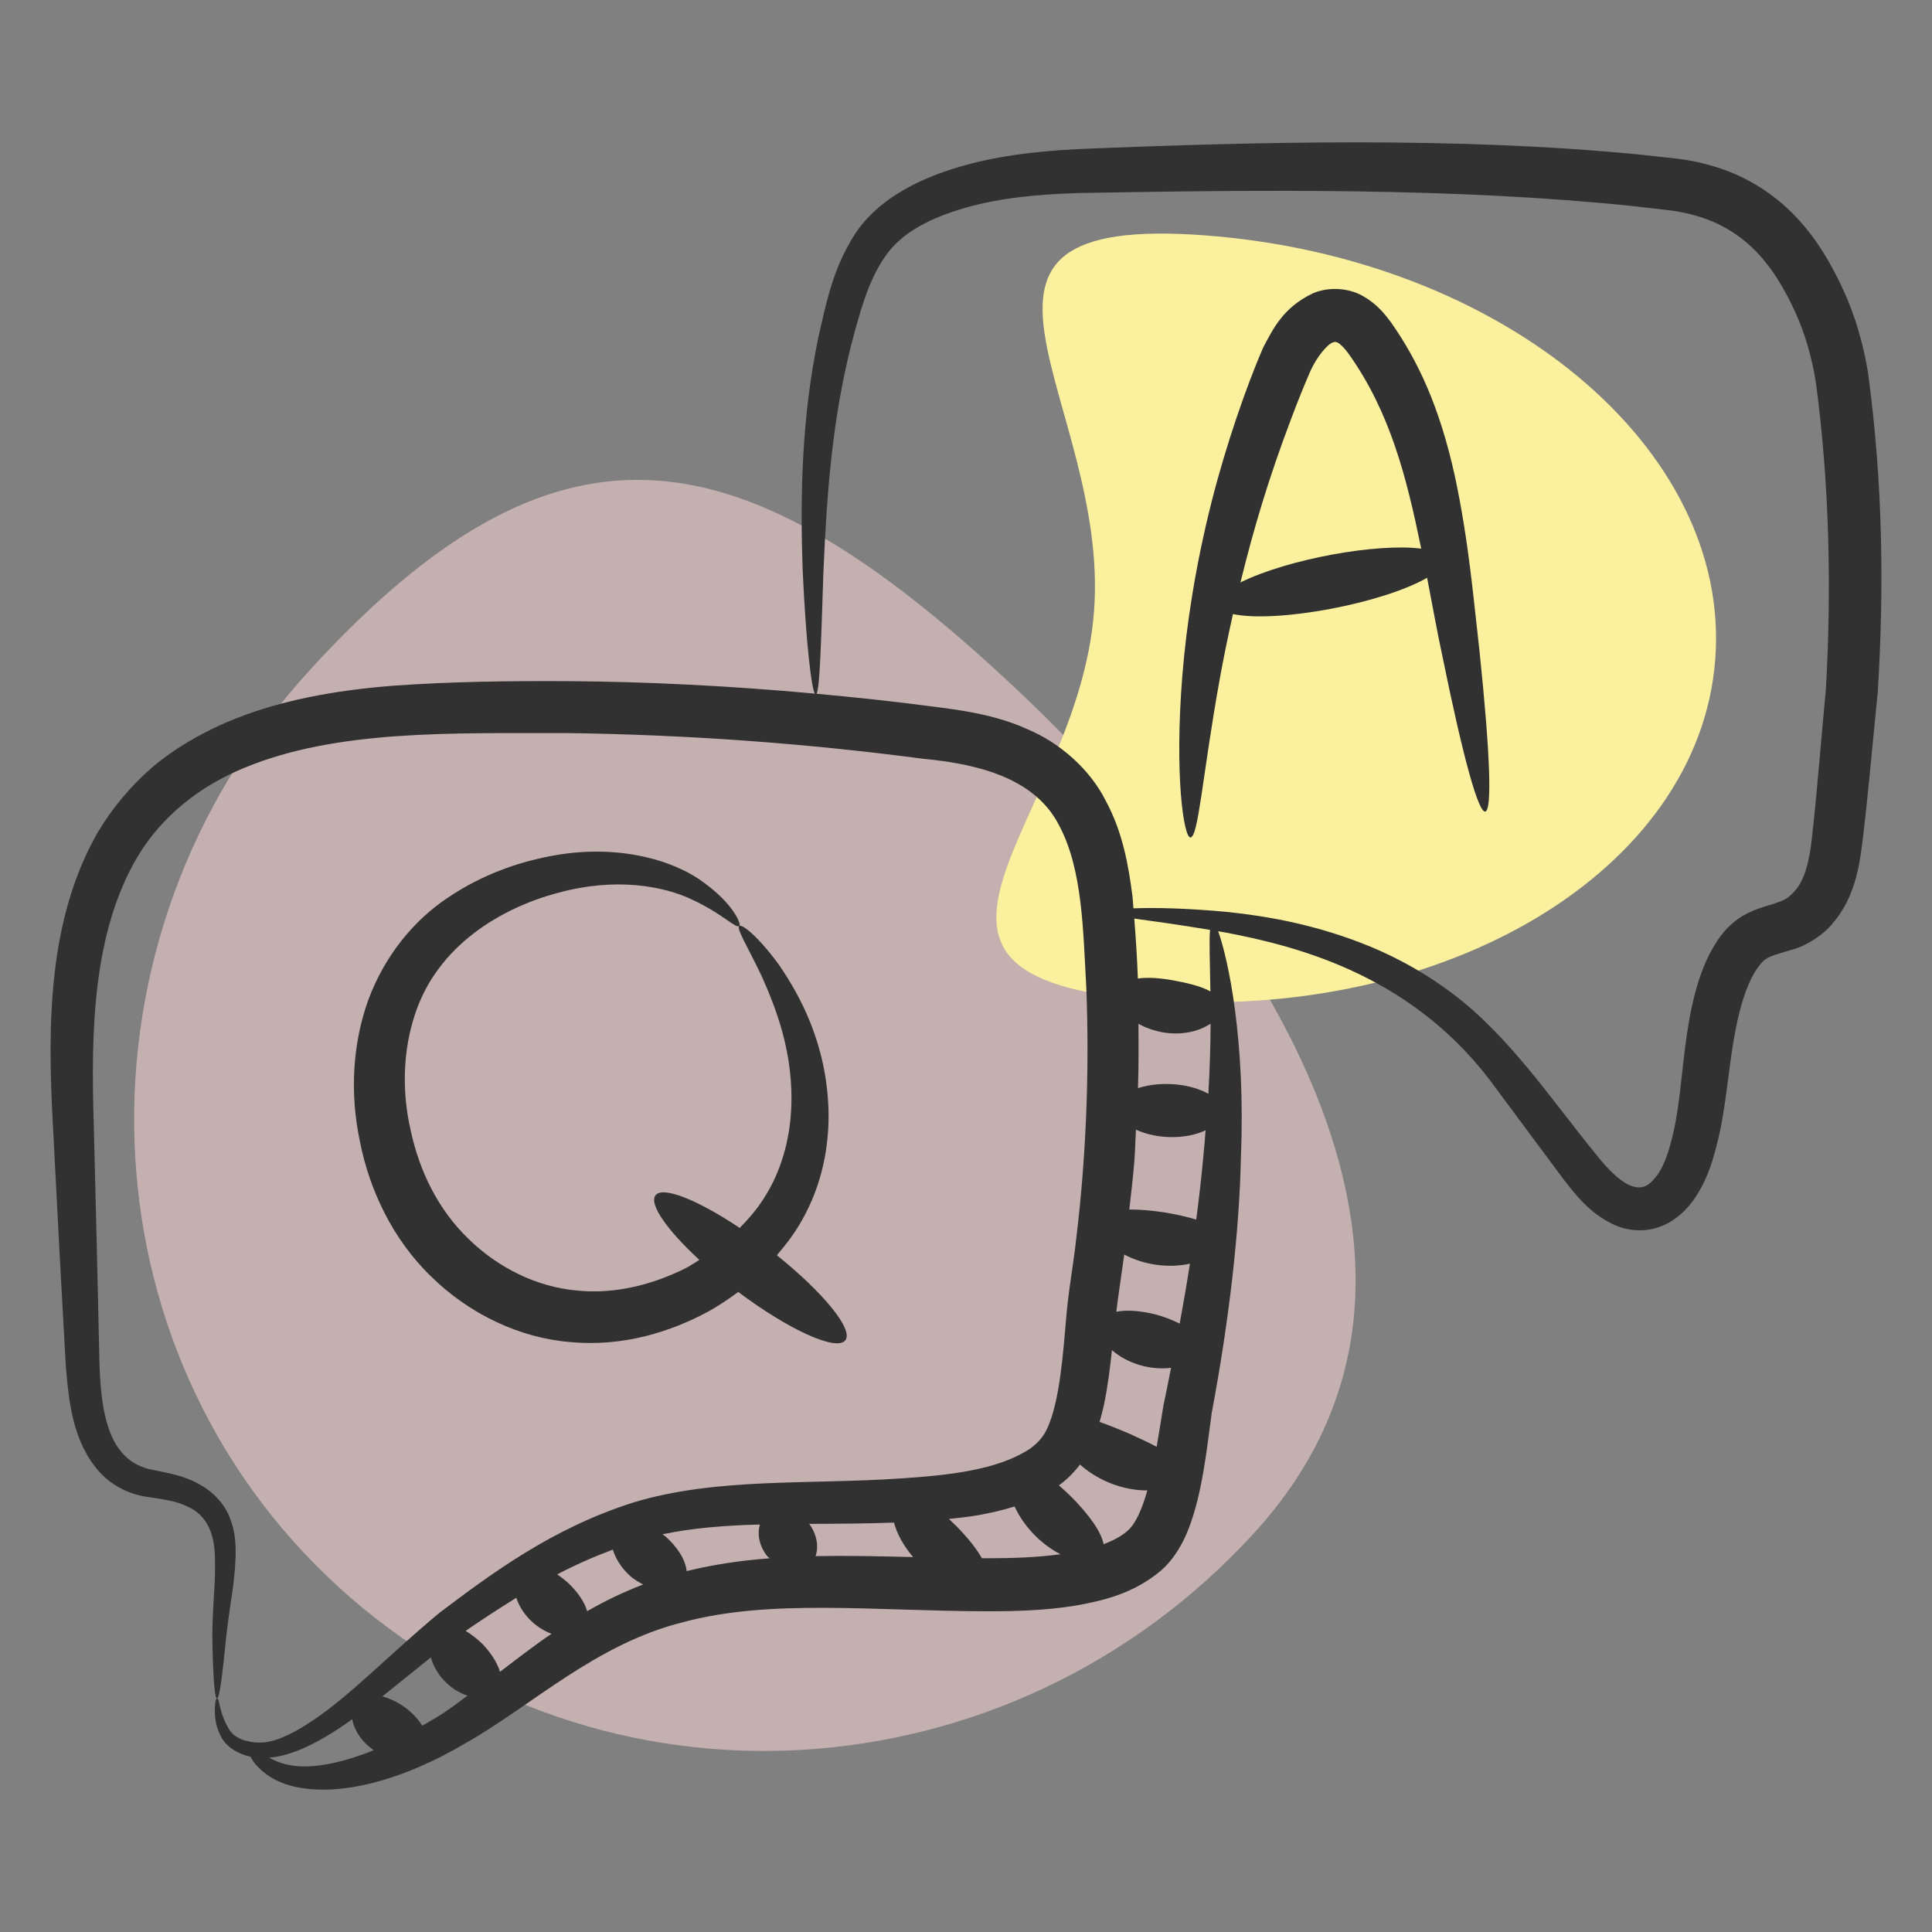 <svg width="260" height="260" viewBox="0 0 260 260" fill="none" xmlns="http://www.w3.org/2000/svg">
<rect x="0" y="0" width="260" height="260" fill="#808080" stroke="none"/>
<g clip-path="url(#clip0_2034_838)">
<path opacity="0.6" d="M41.709 90.155C74.685 54.09 98.916 58.077 134 90.155C169.083 122.234 201.734 170.256 168.757 206.322C135.781 242.387 80.608 245.619 45.524 213.541C10.441 181.462 8.732 126.221 41.709 90.155Z" fill="#F2D0CD"/>
<path d="M154.558 134.576C114.588 131.485 145.075 110.675 147.23 82.264C149.386 53.853 122.393 28.599 162.363 31.69C202.334 34.781 232.989 60.318 230.833 88.729C228.678 117.141 194.528 137.667 154.558 134.576Z" fill="#FAF09D"/>
<path d="M248.058 39.001C246.446 35.516 244.459 32.072 241.629 29.123C238.843 26.169 235.226 23.884 231.426 22.639C229.531 22.007 227.602 21.576 225.699 21.352L220.491 20.784C196.19 18.422 169.808 19.048 145.067 20.063C139.393 20.357 133.743 20.994 128.453 22.656C123.344 24.229 117.884 26.965 114.882 31.776C111.965 36.446 111.138 41.089 110.147 45.322C107.947 55.842 107.628 66.314 108.033 77.044C108.493 86.806 109.189 92.455 109.654 93.343C98.364 92.308 87.226 91.741 76.365 91.666C68.433 91.63 60.72 91.723 52.983 92.276C45.276 92.885 37.519 94.184 30.386 97.248C26.866 98.787 23.431 100.762 20.469 103.279C17.542 105.829 15.056 108.805 13.149 112.032C6.489 123.654 6.377 137.758 7.108 151.172C8.191 172.119 7.857 165.778 8.857 183.845C9.276 188.78 9.802 194.116 13.432 198.143C15.222 200.106 17.762 201.221 20.058 201.48C22.035 201.785 23.741 201.998 25.145 202.709C28.018 203.913 28.899 206.718 28.923 209.656C29.018 212.537 28.718 215.27 28.633 217.635C28.524 220.012 28.602 222.054 28.654 223.657C28.891 230.045 29.37 230.335 30.092 223.669C30.273 222.064 30.421 220.129 30.747 217.826C31.046 215.513 31.573 212.87 31.701 209.645C31.75 208.047 31.708 206.23 30.956 204.321C30.251 202.4 28.605 200.657 26.686 199.677C24.798 198.599 22.603 198.232 20.637 197.825C18.953 197.535 17.482 196.761 16.39 195.466C14.122 192.857 13.547 188.314 13.389 183.608C12.93 163.316 13.126 171.792 12.609 150.961C12.248 139.042 12.423 125.505 18.544 115.234C21.761 109.903 26.733 105.848 32.947 103.304C45.407 98.168 60.794 98.687 76.295 98.655C91.851 98.858 107.95 99.962 124.305 102.122C132.508 102.884 139.521 105.112 142.559 111.132C145.717 117.09 145.755 125.319 146.193 132.979C146.641 144.52 146.123 156.083 144.837 166.674C144.454 170.223 143.748 173.864 143.46 177.632C143.102 181.696 142.648 188.496 140.961 192.161C140.419 193.35 139.776 194.079 138.734 194.878C134.285 197.905 127.405 198.541 121.285 198.957C108.799 199.817 96.441 198.808 85.253 202.192C74.239 205.676 66.007 211.871 59.092 217.081C52.177 222.856 47.192 228.117 42.221 231.446C39.808 233.095 37.46 234.297 35.489 234.49C34.728 234.554 34.066 234.482 33.453 234.354C33.339 234.278 33.244 234.255 33.166 234.288C32.181 234.026 31.396 233.554 30.928 232.88C29.4 230.473 29.569 228.456 29.201 228.559C29.087 228.563 28.954 228.986 28.918 229.837C28.912 230.674 28.864 232.006 29.716 233.653C30.335 234.974 31.9 236.01 33.733 236.418C33.767 236.48 33.763 236.506 33.799 236.569C34.544 237.934 36.523 239.73 39.527 240.413C45.563 241.841 54.13 239.677 62.849 234.474C71.616 229.489 80.246 221.203 91.942 218.303C103.741 215.123 117.802 216.827 133.01 216.84C136.816 216.837 140.687 216.721 144.59 216.102C148.45 215.429 152.579 214.457 156.245 211.354C158.109 209.72 159.284 207.501 159.976 205.679C161.798 201.011 162.434 194.825 163.066 190.152C165.419 177.685 166.799 165.567 166.993 155.753C167.65 139.904 165.251 128.951 163.935 125.325C164.265 125.383 164.56 125.428 164.899 125.488C174.957 127.404 190.604 131.426 201.489 146.695C204.315 150.499 207.276 154.483 210.362 158.635C211.987 160.695 213.801 163.217 217.21 164.824C218.919 165.61 221.245 165.871 223.277 165.128C225.339 164.41 226.837 162.963 227.879 161.534C229.974 158.561 230.72 155.471 231.411 152.502C232.653 146.687 232.758 140.865 234.371 135.163C234.752 133.841 235.215 132.576 235.79 131.472C236.348 130.395 237.131 129.357 237.64 129.068C238.226 128.633 239.391 128.343 241.201 127.792C242.978 127.339 245.402 125.829 246.647 124.238C249.573 120.854 250.207 116.686 250.626 113.393C251.418 106.952 251.998 100.045 252.697 93.189C253.557 79.295 253.408 65.106 251.398 50.202C250.782 46.413 249.692 42.542 248.058 39.001ZM158.759 178.127C157.802 177.648 156.732 177.221 155.546 176.901C153.575 176.406 151.689 176.243 150.229 176.529C150.529 174.052 150.928 171.5 151.295 168.834C154.027 170.259 157.225 170.683 160.134 170.068C159.732 172.66 159.269 175.356 158.759 178.127ZM152.662 156.191C152.768 154.816 152.79 153.404 152.869 152.017C155.757 153.368 159.669 153.337 162.245 152.106C162.148 153.224 162.082 154.279 161.956 155.453C161.711 158.226 161.374 161.136 160.983 164.131C159.682 163.718 158.139 163.395 156.509 163.129C154.872 162.891 153.345 162.768 151.979 162.77C152.216 160.582 152.492 158.414 152.662 156.191ZM162.617 147.201C160.282 145.873 156.384 145.412 153.146 146.435C153.237 143.574 153.231 140.682 153.205 137.779C154.003 138.222 155.034 138.652 156.546 138.939C159.268 139.374 161.503 138.72 162.917 137.75C162.906 140.521 162.819 143.696 162.617 147.201ZM148.535 189.191C149.074 186.656 149.377 184.162 149.641 181.692C151.597 183.415 154.643 184.434 157.6 184.076C157.258 185.768 156.945 187.411 156.564 189.173C156.262 191.038 155.971 192.881 155.659 194.704C154.52 194.096 153.203 193.493 151.83 192.87C150.464 192.289 149.184 191.78 147.978 191.357C148.181 190.632 148.377 189.907 148.535 189.191ZM103.232 209.395C103.336 209.528 103.47 209.59 103.581 209.71C99.78 209.994 96.047 210.535 92.404 211.432C92.267 209.921 91.162 208.188 89.562 206.768C89.433 206.656 89.29 206.583 89.157 206.476C93.249 205.619 97.628 205.281 102.26 205.163C101.907 206.408 102.126 207.985 103.232 209.395ZM76.442 213.007C75.978 212.597 75.488 212.212 74.985 211.876C77.352 210.627 79.853 209.523 82.471 208.543C82.849 209.739 83.59 211.022 84.857 212.132C85.402 212.612 85.978 212.927 86.549 213.234C83.868 214.256 81.362 215.48 79.02 216.83C78.638 215.493 77.646 214.15 76.442 213.007ZM40.007 237.678C38.378 237.541 37.167 237.075 36.215 236.535C38.737 236.337 41.214 235.228 43.708 233.792C44.921 233.097 46.152 232.259 47.394 231.373C47.648 232.741 48.549 234.305 50.255 235.502C50.273 235.516 50.292 235.522 50.312 235.535C46.347 237.126 42.736 237.912 40.007 237.678ZM60.147 230.214C59.029 230.992 57.934 231.58 56.829 232.238C56.236 231.271 55.344 230.383 54.344 229.654C53.442 229.048 52.443 228.558 51.459 228.29C53.544 226.63 55.717 224.863 57.977 223.046C58.625 225.324 60.469 227.375 62.905 228.2C61.992 228.868 61.037 229.611 60.147 230.214ZM67.287 224.98C66.905 223.702 66.03 222.419 64.981 221.292C64.267 220.588 63.475 219.966 62.663 219.477C64.819 217.994 67.102 216.502 69.483 215.02C70.165 217.122 71.963 219.031 74.23 219.869C73.815 220.159 73.364 220.441 72.965 220.733C70.945 222.187 69.101 223.6 67.287 224.98ZM109.753 209.418C110.229 208.051 109.88 206.39 108.895 205.075C112.581 205.062 116.391 205.047 120.312 204.904C120.677 206.329 121.539 207.975 122.886 209.545C118.481 209.432 114.091 209.337 109.753 209.418ZM133.001 209.705C132.712 209.706 132.42 209.698 132.131 209.697C131.374 208.332 130.117 206.811 128.654 205.323C128.336 205.007 128.016 204.705 127.696 204.411C129.023 204.273 130.353 204.133 131.713 203.896C133.289 203.604 134.912 203.244 136.542 202.735C137.731 205.309 139.914 207.709 142.712 209.164C139.637 209.576 136.384 209.704 133.001 209.705ZM148.521 207.813C148.195 206.081 146.481 203.797 144.322 201.583C143.715 200.973 143.102 200.413 142.497 199.892C143.524 199.169 144.51 198.184 145.339 197.092C147.881 199.35 151.284 200.599 154.405 200.573C153.734 202.964 152.828 205.156 151.607 206.124C150.818 206.796 149.737 207.348 148.521 207.813ZM162.89 133.416C161.564 132.679 159.665 132.263 157.709 131.899C156.506 131.701 154.739 131.454 153.131 131.683C153.027 129.013 152.864 126.338 152.646 123.619C155.041 123.951 158.502 124.415 162.844 125.141C162.706 126.557 162.823 129.35 162.89 133.416ZM245.72 92.769C245.069 99.502 244.601 105.972 243.86 112.58C243.528 115.727 242.936 118.317 241.563 119.87C240.756 120.77 240.392 121.042 239.113 121.489C237.922 121.923 235.911 122.276 233.9 123.66C231.816 125.179 230.878 126.876 229.998 128.511C227.87 132.774 227.09 138.099 226.551 142.815C226.213 145.809 225.941 148.644 225.432 151.284C224.907 153.913 224.208 156.468 223.066 158.093C221.819 159.759 220.903 160.093 219.451 159.564C217.891 158.932 216.226 157.182 214.68 155.219C208.627 147.776 203.091 139.442 195.419 133.663C191.823 130.962 188.109 128.93 184.5 127.425C177.258 124.439 170.641 123.312 165.303 122.74C159.622 122.203 155.346 122.133 152.534 122.239C152.484 121.686 152.458 121.161 152.401 120.599C151.856 116.429 151.099 112.01 148.812 107.772C146.669 103.494 142.587 99.93 138.251 98.127C133.968 96.172 129.249 95.546 125.239 95.048C120.089 94.368 114.976 93.832 109.885 93.362C110.327 92.564 110.484 86.841 110.81 77.04C111.257 66.538 111.97 56.629 114.57 46.341C115.643 42.337 116.758 37.922 119.07 34.589C121.287 31.259 125.319 29.272 130.032 27.93C134.686 26.608 139.849 26.13 145.311 25.975C169.83 25.534 195.956 25.255 219.785 27.739L224.799 28.317C226.315 28.503 227.775 28.851 229.171 29.321C231.962 30.265 234.429 31.838 236.486 34.015C238.555 36.169 240.195 38.957 241.57 41.948C242.924 44.909 243.809 48.027 244.361 51.38C246.223 65.181 246.48 79.422 245.72 92.769Z" fill="#323131"/>
<path d="M58.024 171.791C63.154 176.834 69.938 180.074 76.83 180.617C83.727 181.253 90.23 179.308 95.573 176.359C96.895 175.595 98.155 174.761 99.345 173.865C106.139 178.951 112.525 181.868 113.748 180.39C114.919 178.978 110.851 173.992 104.545 168.926C105.817 167.443 106.988 165.9 107.908 164.245C110.684 159.365 111.578 154.206 111.503 149.644C111.297 140.403 107.564 133.862 104.874 129.903C102 125.942 99.821 124.319 99.488 124.605C99.067 124.946 100.496 127.165 102.475 131.303C104.311 135.423 106.919 141.754 106.458 149.544C106.242 153.356 105.173 157.591 102.822 161.224C101.937 162.647 100.798 163.979 99.545 165.25C93.898 161.474 89.135 159.55 88.196 160.886C87.342 162.101 89.839 165.61 94.117 169.55C93.553 169.899 93.012 170.273 92.42 170.59C87.981 172.847 82.725 174.246 77.481 173.657C72.265 173.166 67.068 170.665 63.022 166.697C58.929 162.735 56.447 157.588 55.276 152.165C54.037 146.81 54.267 141.397 55.771 136.735C58.779 127.195 67.574 122.138 75.109 120.15C82.728 118.056 89.289 119.185 93.227 121.109C97.251 122.978 99.035 125.013 99.488 124.605C99.787 124.413 98.764 121.672 94.62 118.705C90.583 115.696 82.906 113.473 73.992 115.229C69.555 116.092 64.865 117.711 60.281 120.8C55.704 123.818 51.727 128.687 49.566 134.565C47.443 140.45 47.056 147.145 48.442 153.633C49.695 160.058 52.817 166.767 58.024 171.791Z" fill="#323131"/>
<path d="M195.79 64.078C193.73 54.731 190.82 48.556 187.231 43.432C186.373 42.28 185.301 40.886 183.37 39.818C181.443 38.718 178.751 38.582 176.681 39.474C172.67 41.386 171.318 44.268 169.976 46.801C167.726 52.012 165.02 59.8 163.085 67.399C160.875 76.111 159.665 84.123 159.118 90.87C158.029 104.391 159.312 112.724 160.195 112.702C161.279 112.706 161.799 104.462 164.12 91.525C164.614 88.774 165.226 85.775 165.927 82.642C171.939 83.883 186.103 81.18 192.054 77.753C192.778 81.516 193.416 85.073 194.107 88.284C199.85 116.469 202.092 116.18 199.094 87.518C198.322 80.894 197.696 73.012 195.79 64.078ZM166.935 78.381C168.692 71.25 170.623 64.64 173.77 56.329C174.566 54.202 175.544 51.758 176.386 49.852C177.199 48.04 178.666 46.282 179.385 46.078C179.66 45.989 179.736 45.986 180.014 46.104C180.308 46.236 180.905 46.794 181.502 47.624C187.12 55.522 189.314 64.337 191.262 73.834C185.334 73.069 173.331 75.214 166.935 78.381Z" fill="#323131"/>
</g>
<defs>
<clipPath id="clip0_2034_838">
<rect width="260" height="260" fill="white"/>
</clipPath>
</defs>
</svg>
